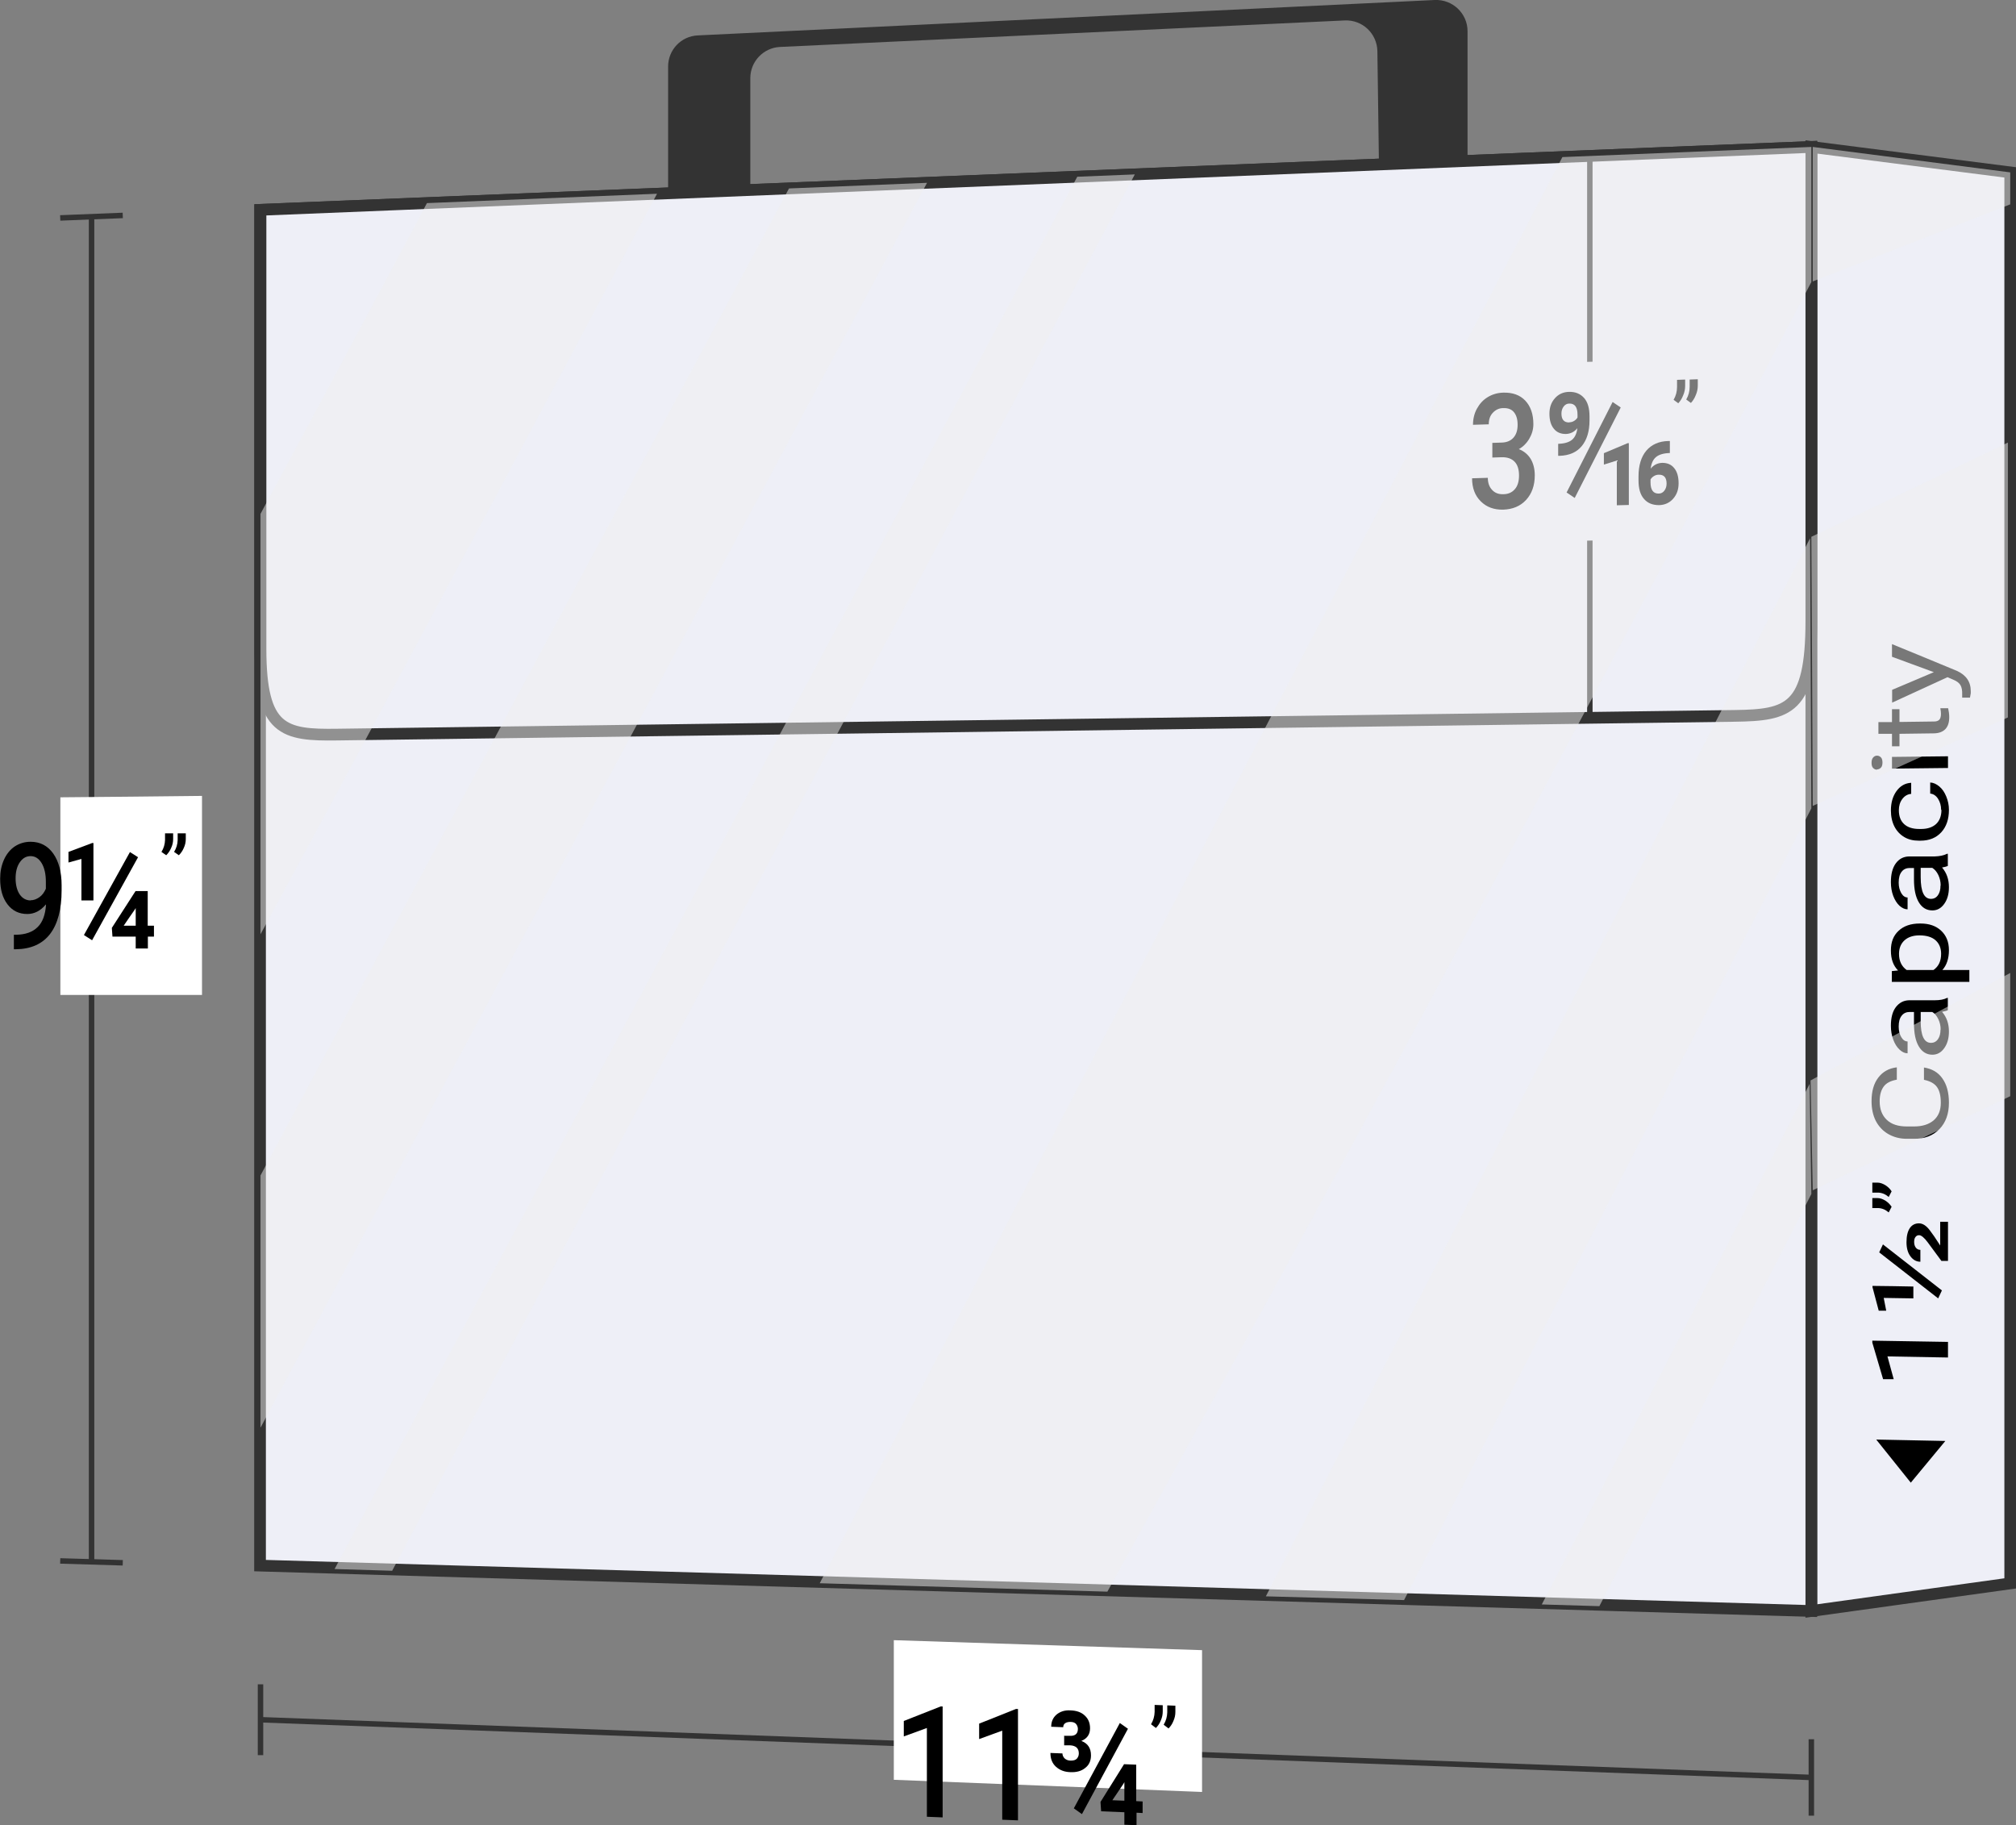 <?xml version="1.0" encoding="UTF-8"?><svg xmlns="http://www.w3.org/2000/svg" viewBox="0 0 129.24 117"><rect x="0" y="0" width="129.24" height="117" fill="#808080" stroke="none"/><defs><style>.b{fill:#fff;}.c{isolation:isolate;}.d{stroke-width:.75px;}.d,.e{stroke:#333;stroke-miterlimit:10;}.d,.f{fill:#eeeff7;}.e{fill:none;stroke-width:.35px;}.g{fill:#333;}.h{mix-blend-mode:multiply;opacity:.5;}.i{fill:#efefef;}</style></defs><g class="c"><g id="a"><path class="g" d="M48.1,22.07V5.01c0-1.06,.83-1.94,1.89-2l36.22-1.7c1.13-.05,2.07,.84,2.09,1.97l.26,18.78h5.52V2c0-1.14-.96-2.05-2.1-2L44.73,2.27c-1.07,.05-1.9,.93-1.9,2V22.07h5.27Z"/><g><line class="e" x1="116.12" y1="113.94" x2="16.7" y2="110.24"/><line class="e" x1="116.12" y1="111.49" x2="116.12" y2="116.39"/><line class="e" x1="16.7" y1="107.97" x2="16.7" y2="112.51"/><polygon class="b" points="77.06 114.87 57.3 114.09 57.3 105.14 77.06 105.78 77.06 114.87"/><g><path d="M60.42,116.5l-1-.04v-5.69c-.59,.22-.89,.32-1.48,.54v-.99c.94-.37,1.41-.56,2.36-.93h.13v7.12Z"/><path d="M65.25,116.69l-1-.04v-5.71c-.59,.22-.89,.32-1.48,.54v-.99c.94-.37,1.41-.56,2.36-.94h.13v7.14Z"/><path d="M68.21,111.27h.34c.37,.03,.55-.13,.55-.44,0-.11-.04-.22-.11-.31s-.2-.14-.37-.14c-.13,0-.24,.02-.33,.08s-.13,.15-.13,.26l-.77-.03c0-.32,.11-.58,.34-.78,.23-.19,.52-.29,.88-.27,.4,.01,.71,.12,.93,.33,.23,.21,.34,.48,.34,.82,0,.39-.19,.66-.56,.81,.41,.15,.62,.46,.62,.92,0,.35-.12,.62-.37,.81-.24,.2-.56,.29-.96,.27-.37-.01-.68-.13-.92-.35-.24-.22-.35-.51-.35-.88l.77,.03c0,.12,.05,.23,.14,.32,.1,.09,.23,.14,.39,.14,.17,0,.3-.03,.39-.12,.08-.09,.13-.2,.13-.34,0-.33-.19-.5-.56-.52h-.38v-.65Zm1.15,5.02c-.21-.15-.31-.22-.52-.37,1.18-2.18,1.77-3.28,2.95-5.47,.21,.15,.31,.22,.52,.37-1.18,2.19-1.77,3.29-2.95,5.47Zm3.5-.83l.39,.02v.74l-.39-.02v.8l-.78-.03v-.8l-1.49-.06-.04-.6c.61-.97,.91-1.45,1.51-2.42l.78,.03v2.33Zm-1.55-.06l.77,.03v-1.19l-.06,.11c-.29,.42-.43,.63-.71,1.05Z"/><path d="M74.09,110.76l-.3-.23c.15-.25,.22-.51,.23-.79v-.45l.52,.02v.4c0,.2-.04,.39-.13,.59-.08,.2-.19,.35-.31,.47Zm.81,.03l-.3-.23c.15-.25,.22-.51,.23-.79v-.45l.52,.02v.4c0,.2-.04,.39-.13,.59-.08,.2-.19,.35-.31,.47Z"/></g><polygon class="d" points="116.12 103.27 128.87 101.5 128.87 11.05 116.12 9.42 116.12 103.27"/><polygon class="d" points="116.12 103.27 16.67 100.36 16.67 13.45 116.12 9.42 116.12 103.27"/><path class="d" d="M16.7,13.45l99.42-4.03s0,20.25,0,30.38c0,5.69-1.47,6.04-4.91,6.09-29.86,.4-59.73,.8-89.59,1.2-3.43,.05-4.92-.24-4.92-5.51V13.45Z"/><g><line class="e" x1="5.87" y1="13.89" x2="5.87" y2="100.12"/><line class="e" x1="3.86" y1="13.97" x2="7.87" y2="13.81"/><line class="e" x1="3.86" y1="100.06" x2="7.87" y2="100.18"/></g><path class="b" d="M3.86,63.78H12.95v-12.76c-3.63,.04-5.45,.06-9.08,.09v12.67Z"/><g><path d="M2.93,57.99c-.34,.4-.73,.6-1.18,.6-.53,0-.95-.2-1.27-.62s-.47-.96-.47-1.64c0-.45,.08-.85,.24-1.21,.16-.36,.39-.65,.68-.85,.3-.2,.64-.31,1.03-.31,.61,0,1.09,.25,1.45,.75,.36,.51,.54,1.19,.54,2.04v.32c0,1.22-.25,2.16-.74,2.8-.49,.64-1.23,.97-2.2,.98h-.12v-.93h.15c.59-.01,1.05-.17,1.37-.49,.32-.31,.5-.79,.54-1.45Zm-.97-.28c.2,0,.39-.07,.57-.2,.18-.13,.31-.31,.41-.54v-.44c0-.5-.09-.9-.27-1.2-.18-.3-.42-.45-.71-.45-.29,0-.52,.14-.7,.41s-.26,.61-.26,1.02,.09,.77,.26,1.02,.41,.39,.7,.39Z"/><path d="M5.99,57.72h-.77v-2.66c-.33,.09-.5,.14-.83,.23v-.68c.61-.23,.91-.34,1.52-.57h.08v3.67Zm-.09,2.55c-.21-.13-.31-.2-.52-.33,1.18-2.12,1.77-3.19,2.95-5.32,.21,.13,.31,.2,.52,.33-1.18,2.14-1.77,3.2-2.95,5.33Zm3.58-.93h.39v.7h-.39v.76h-.78v-.76h-1.49l-.04-.56c.61-.94,.91-1.42,1.52-2.36h.78v2.22Zm-1.55,0h.77v-1.13l-.06,.1c-.29,.41-.43,.62-.71,1.03Z"/><path d="M10.65,54.82l-.3-.21c.15-.24,.22-.49,.23-.76v-.43h.52v.37c0,.19-.04,.38-.13,.57-.08,.19-.19,.34-.31,.46Zm.81,0l-.3-.21c.15-.24,.22-.49,.23-.76v-.43h.52v.37c0,.19-.04,.38-.13,.57-.08,.19-.19,.34-.31,.46Z"/></g><path d="M122.49,95.05c.89-1.07,1.33-1.61,2.22-2.68l-4.43-.09c.89,1.11,1.33,1.66,2.22,2.77Z"/><g><path d="M124.88,86.03v.99l-3.88-.07c.16,.58,.24,.88,.4,1.46h-.68c-.28-.94-.42-1.41-.69-2.34v-.13l4.85,.08Z"/><path d="M122.66,82.47v.76l-1.9-.03,.16,.82h-.48c-.16-.61-.24-.91-.4-1.51v-.08c1.05,.01,1.57,.02,2.61,.04Zm1.83,.25l-.24,.51c-1.51-1.18-2.27-1.77-3.78-2.95l.24-.51c1.51,1.18,2.27,1.77,3.78,2.95Zm.39-4.39c0,1,0,1.5,0,2.5h-.42c-.35-.48-.52-.71-.87-1.18-.23-.31-.42-.47-.56-.47-.09,0-.17,.03-.23,.11-.06,.07-.09,.18-.09,.32,0,.16,.04,.28,.11,.37,.07,.09,.17,.14,.29,.14v.76c-.26,0-.47-.12-.64-.35s-.25-.53-.25-.9c0-.39,.07-.69,.21-.9s.34-.31,.59-.31c.24,0,.47,.15,.69,.44l.29,.4c.15,.23,.23,.35,.38,.58v-1.52h.49Z"/><path d="M121.27,76.36l-.19,.37c-.21-.18-.43-.27-.67-.28h-.38v-.64h.33c.17,0,.33,.06,.5,.16,.17,.11,.3,.23,.4,.39Zm0,.99l-.19,.37c-.21-.18-.43-.27-.67-.28h-.38v-.64h.33c.17,0,.33,.06,.5,.16,.17,.11,.3,.24,.4,.39Z"/><path d="M123.34,68.43c.51,.08,.91,.31,1.18,.7,.28,.39,.42,.91,.42,1.56,0,.7-.2,1.27-.61,1.69-.41,.42-.96,.63-1.64,.62h-.46c-.45,0-.84-.11-1.19-.31-.34-.2-.6-.48-.79-.84-.18-.36-.27-.78-.27-1.26,0-.63,.14-1.13,.43-1.51,.29-.38,.68-.6,1.19-.66v.79c-.39,.07-.67,.21-.84,.44-.17,.23-.26,.54-.26,.95,0,.5,.15,.89,.45,1.18,.3,.29,.73,.43,1.29,.43h.47c.52,0,.94-.13,1.25-.39,.31-.27,.46-.64,.46-1.13,0-.44-.08-.77-.24-1-.16-.23-.44-.39-.84-.47v-.79Z"/><path d="M124.88,64.75c-.07,.04-.2,.08-.38,.11,.3,.35,.44,.77,.44,1.26,0,.44-.1,.79-.3,1.07-.2,.28-.45,.42-.76,.42-.37,0-.66-.18-.87-.53-.21-.35-.31-.84-.31-1.48v-.73h-.28c-.21,0-.39,.08-.51,.24-.13,.16-.19,.39-.19,.7,0,.27,.06,.5,.17,.68,.11,.18,.24,.27,.4,.27v.76c-.18,0-.35-.08-.52-.24-.17-.16-.3-.37-.4-.64-.1-.27-.15-.56-.15-.88,0-.51,.1-.91,.31-1.19s.49-.44,.85-.45h1.65c.33,0,.59-.05,.79-.15h.05v.79Zm-.47,1.25c0-.24-.05-.46-.15-.67s-.23-.37-.39-.46h-.74v.59c0,.93,.22,1.39,.66,1.39,.19,0,.34-.08,.45-.24,.11-.16,.16-.36,.16-.61Z"/><path d="M123.12,59.2c.55,0,.99,.15,1.32,.46,.33,.31,.5,.72,.5,1.25s-.14,.96-.42,1.27c.69,0,1.04,0,1.73,0v.76c-1.99,0-2.98,0-4.97,0v-.69l.4-.04c-.31-.31-.46-.73-.46-1.28s.16-.95,.49-1.26c.33-.31,.78-.47,1.36-.47h.06Zm-.07,.76c-.41,0-.73,.11-.96,.32-.23,.21-.35,.5-.35,.87,0,.46,.17,.8,.49,1.03h1.72c.33-.23,.49-.57,.49-1.04,0-.36-.12-.65-.35-.86s-.58-.32-1.04-.32Z"/><path d="M124.88,55.5c-.07,.04-.2,.08-.38,.11,.3,.35,.44,.77,.44,1.26,0,.44-.1,.79-.3,1.07-.2,.28-.45,.42-.76,.42-.37,0-.66-.17-.87-.52-.21-.35-.31-.84-.31-1.47v-.73h-.28c-.21,0-.39,.08-.51,.24-.13,.16-.19,.39-.19,.7,0,.27,.06,.49,.17,.68,.11,.18,.24,.27,.4,.27v.76c-.18,0-.35-.08-.52-.23-.17-.16-.3-.37-.4-.63-.1-.27-.15-.56-.15-.88,0-.51,.1-.91,.31-1.2s.49-.44,.85-.45h1.65c.33-.01,.59-.07,.79-.17h.05v.79Zm-.47,1.26c0-.24-.05-.46-.15-.67s-.23-.36-.39-.46h-.74v.6c0,.93,.22,1.39,.66,1.39,.19,0,.34-.08,.45-.24,.11-.16,.16-.36,.16-.61Z"/><path d="M124.44,51.91c0-.27-.07-.5-.2-.71-.13-.2-.3-.31-.5-.33v-.71c.21,.01,.4,.1,.59,.26,.19,.16,.33,.37,.44,.64,.11,.27,.17,.55,.17,.85,0,.6-.16,1.08-.49,1.44-.33,.36-.77,.54-1.34,.54h-.1c-.35,0-.66-.07-.93-.23-.27-.16-.48-.38-.63-.67s-.23-.64-.23-1.04c0-.49,.12-.91,.36-1.24s.55-.51,.94-.53v.71c-.23,.02-.42,.13-.57,.33s-.22,.44-.22,.72c0,.38,.11,.68,.34,.89s.55,.31,.97,.31h.12c.41,0,.73-.11,.96-.32,.22-.21,.34-.51,.34-.9Z"/><path d="M120.33,49.34c-.1,0-.18-.04-.25-.11-.07-.07-.1-.18-.1-.33s.03-.26,.1-.34c.07-.08,.15-.12,.25-.12,.1,0,.18,.04,.25,.11s.1,.19,.1,.33-.03,.26-.1,.33-.15,.11-.25,.11Zm4.55-.87v.76c-1.44,.02-2.16,.02-3.59,.04v-.75l3.59-.04Z"/><path d="M120.42,46.29h.87v-.83h.48v.82l2.23-.03c.14,0,.25-.04,.32-.11,.07-.07,.11-.2,.11-.38,0-.09-.01-.21-.04-.36h.5c.04,.19,.07,.38,.07,.57,0,.34-.08,.59-.25,.77-.17,.17-.4,.26-.71,.27l-2.23,.03v.8h-.48v-.8h-.87v-.74Z"/><path d="M123.98,43.09c-1.08-.4-1.62-.59-2.69-.99v-.81c1.66,.68,2.49,1.02,4.15,1.71,.6,.27,.9,.7,.9,1.3v.14l-.05,.28h-.5v-.2c.01-.26-.03-.46-.11-.6-.08-.14-.24-.26-.46-.35l-.37-.16c-1.42,.65-2.13,.98-3.55,1.63v-.82c1.08-.46,1.62-.68,2.69-1.14Z"/></g><path class="e" d="M101.92,10s0,24.01,0,36.01"/><path class="f" d="M96.98,34.76c5.66-.12,8.49-.19,14.16-.31v-11.54c-5.66,.17-8.49,.26-14.16,.43v11.42Z"/><path d="M95.67,28.39l.61-.02c.31-.01,.56-.11,.74-.31,.18-.2,.27-.47,.27-.83s-.08-.61-.23-.8c-.15-.19-.38-.28-.69-.27-.27,0-.49,.11-.67,.3s-.26,.44-.26,.74l-1.01,.03c0-.37,.08-.72,.25-1.03,.17-.31,.39-.56,.69-.74,.29-.18,.63-.28,.99-.29,.6-.02,1.08,.15,1.42,.51s.52,.86,.52,1.51c0,.33-.09,.64-.26,.93-.17,.29-.4,.52-.67,.67,.33,.13,.58,.34,.76,.63,.17,.29,.26,.64,.26,1.05,0,.65-.19,1.18-.56,1.58-.37,.4-.86,.6-1.47,.62-.58,.01-1.06-.16-1.43-.53-.37-.36-.56-.86-.56-1.48l1.01-.03c0,.32,.09,.58,.27,.77,.18,.2,.42,.29,.72,.28,.31,0,.56-.11,.74-.32,.18-.2,.27-.5,.27-.88s-.09-.68-.28-.88c-.19-.2-.47-.3-.84-.29l-.59,.02v-.96Z"/><path d="M107.05,28.27v.77c-.4,.01-.7,.1-.89,.26-.19,.16-.3,.41-.34,.74,.2-.24,.44-.36,.74-.37,.32,0,.58,.1,.77,.34,.19,.23,.28,.56,.28,.97s-.12,.73-.35,.99c-.23,.26-.53,.4-.9,.41-.41,0-.73-.12-.97-.4-.24-.27-.35-.67-.35-1.19v-.25c0-.7,.17-1.26,.5-1.65s.81-.61,1.42-.62h.1Zm-.72,2.16c-.12,0-.23,.04-.32,.1-.09,.06-.16,.13-.2,.21v.18c0,.49,.18,.73,.53,.72,.15,0,.27-.07,.36-.19,.09-.12,.14-.27,.14-.45,0-.39-.17-.58-.51-.57Z"/><path d="M99.89,29.22v-.77c.4-.01,.7-.1,.89-.26,.19-.16,.3-.41,.34-.74-.2,.24-.44,.36-.74,.37-.32,0-.58-.1-.77-.34-.19-.23-.28-.55-.28-.96s.12-.73,.35-.99c.23-.26,.53-.4,.9-.41,.41-.01,.73,.12,.97,.39,.24,.27,.35,.67,.35,1.19v.25c0,.7-.17,1.25-.5,1.65-.33,.4-.81,.6-1.42,.62h-.1Zm.72-2.15c.12,0,.23-.04,.32-.1s.16-.13,.2-.21v-.18c0-.49-.18-.72-.53-.71-.15,0-.27,.07-.36,.19-.09,.12-.14,.27-.14,.45,0,.39,.17,.58,.51,.57Z"/><path d="M107.59,25.85l-.3-.22c.15-.26,.22-.53,.22-.82v-.46l.52-.02v.41c0,.2-.04,.41-.13,.61-.08,.21-.19,.37-.31,.5Zm.81-.02l-.3-.22c.15-.26,.22-.53,.22-.82v-.46l.52-.02v.41c0,.2-.04,.41-.13,.61-.08,.21-.19,.37-.31,.5Z"/><path d="M104.42,32.37l-.77,.02v-2.87c-.33,.11-.5,.16-.83,.26v-.73c.61-.26,.91-.38,1.52-.64h.08v3.96Z"/><path d="M100.95,31.92c-.21-.14-.31-.21-.52-.35,1.18-2.31,1.77-3.47,2.95-5.8,.21,.14,.31,.21,.52,.35-1.18,2.32-1.77,3.48-2.95,5.8Z"/><g class="h"><path class="i" d="M27.37,13.02s-6.4,12.02-10.67,19.92v26.95c8.58-15.77,25.42-47.47,25.42-47.47l-14.75,.6Z"/><polygon class="i" points="50.58 12.08 16.7 75.35 16.7 91.52 59.43 11.72 50.58 12.08"/><polygon class="i" points="69.06 11.33 21.45 100.58 25.14 100.69 72.75 11.18 69.06 11.33"/><polygon class="i" points="116.04 34.5 81.15 102.33 90.01 102.57 116.12 51.82 116.04 34.5"/><path class="i" d="M116.01,69.48c-5.66,11.15-17.17,33.37-17.17,33.37l3.69,.11s9.1-17.59,13.59-26.42c-.04-2.82-.07-4.24-.11-7.06Z"/><path class="i" d="M52.55,101.49s11.06,.33,18.44,.54c15.4-27.8,30.42-55.78,45.13-83.95V9.42l-15.96,.65L52.55,101.49Z"/></g><g class="h"><path class="i" d="M128.72,28.37s-7.56,3.65-12.6,6.04c.04,6.9,.06,10.35,.09,17.25,5-2.25,12.51-5.67,12.51-5.67V28.37Z"/><polygon class="i" points="128.87 62.37 116.07 69.26 116.21 76.3 128.87 70.27 128.87 62.37"/><path class="i" d="M116.21,9.42v8.62c5.06-1.96,12.66-4.94,12.66-4.94v-2.05l-12.66-1.63Z"/></g></g></g></g></svg>